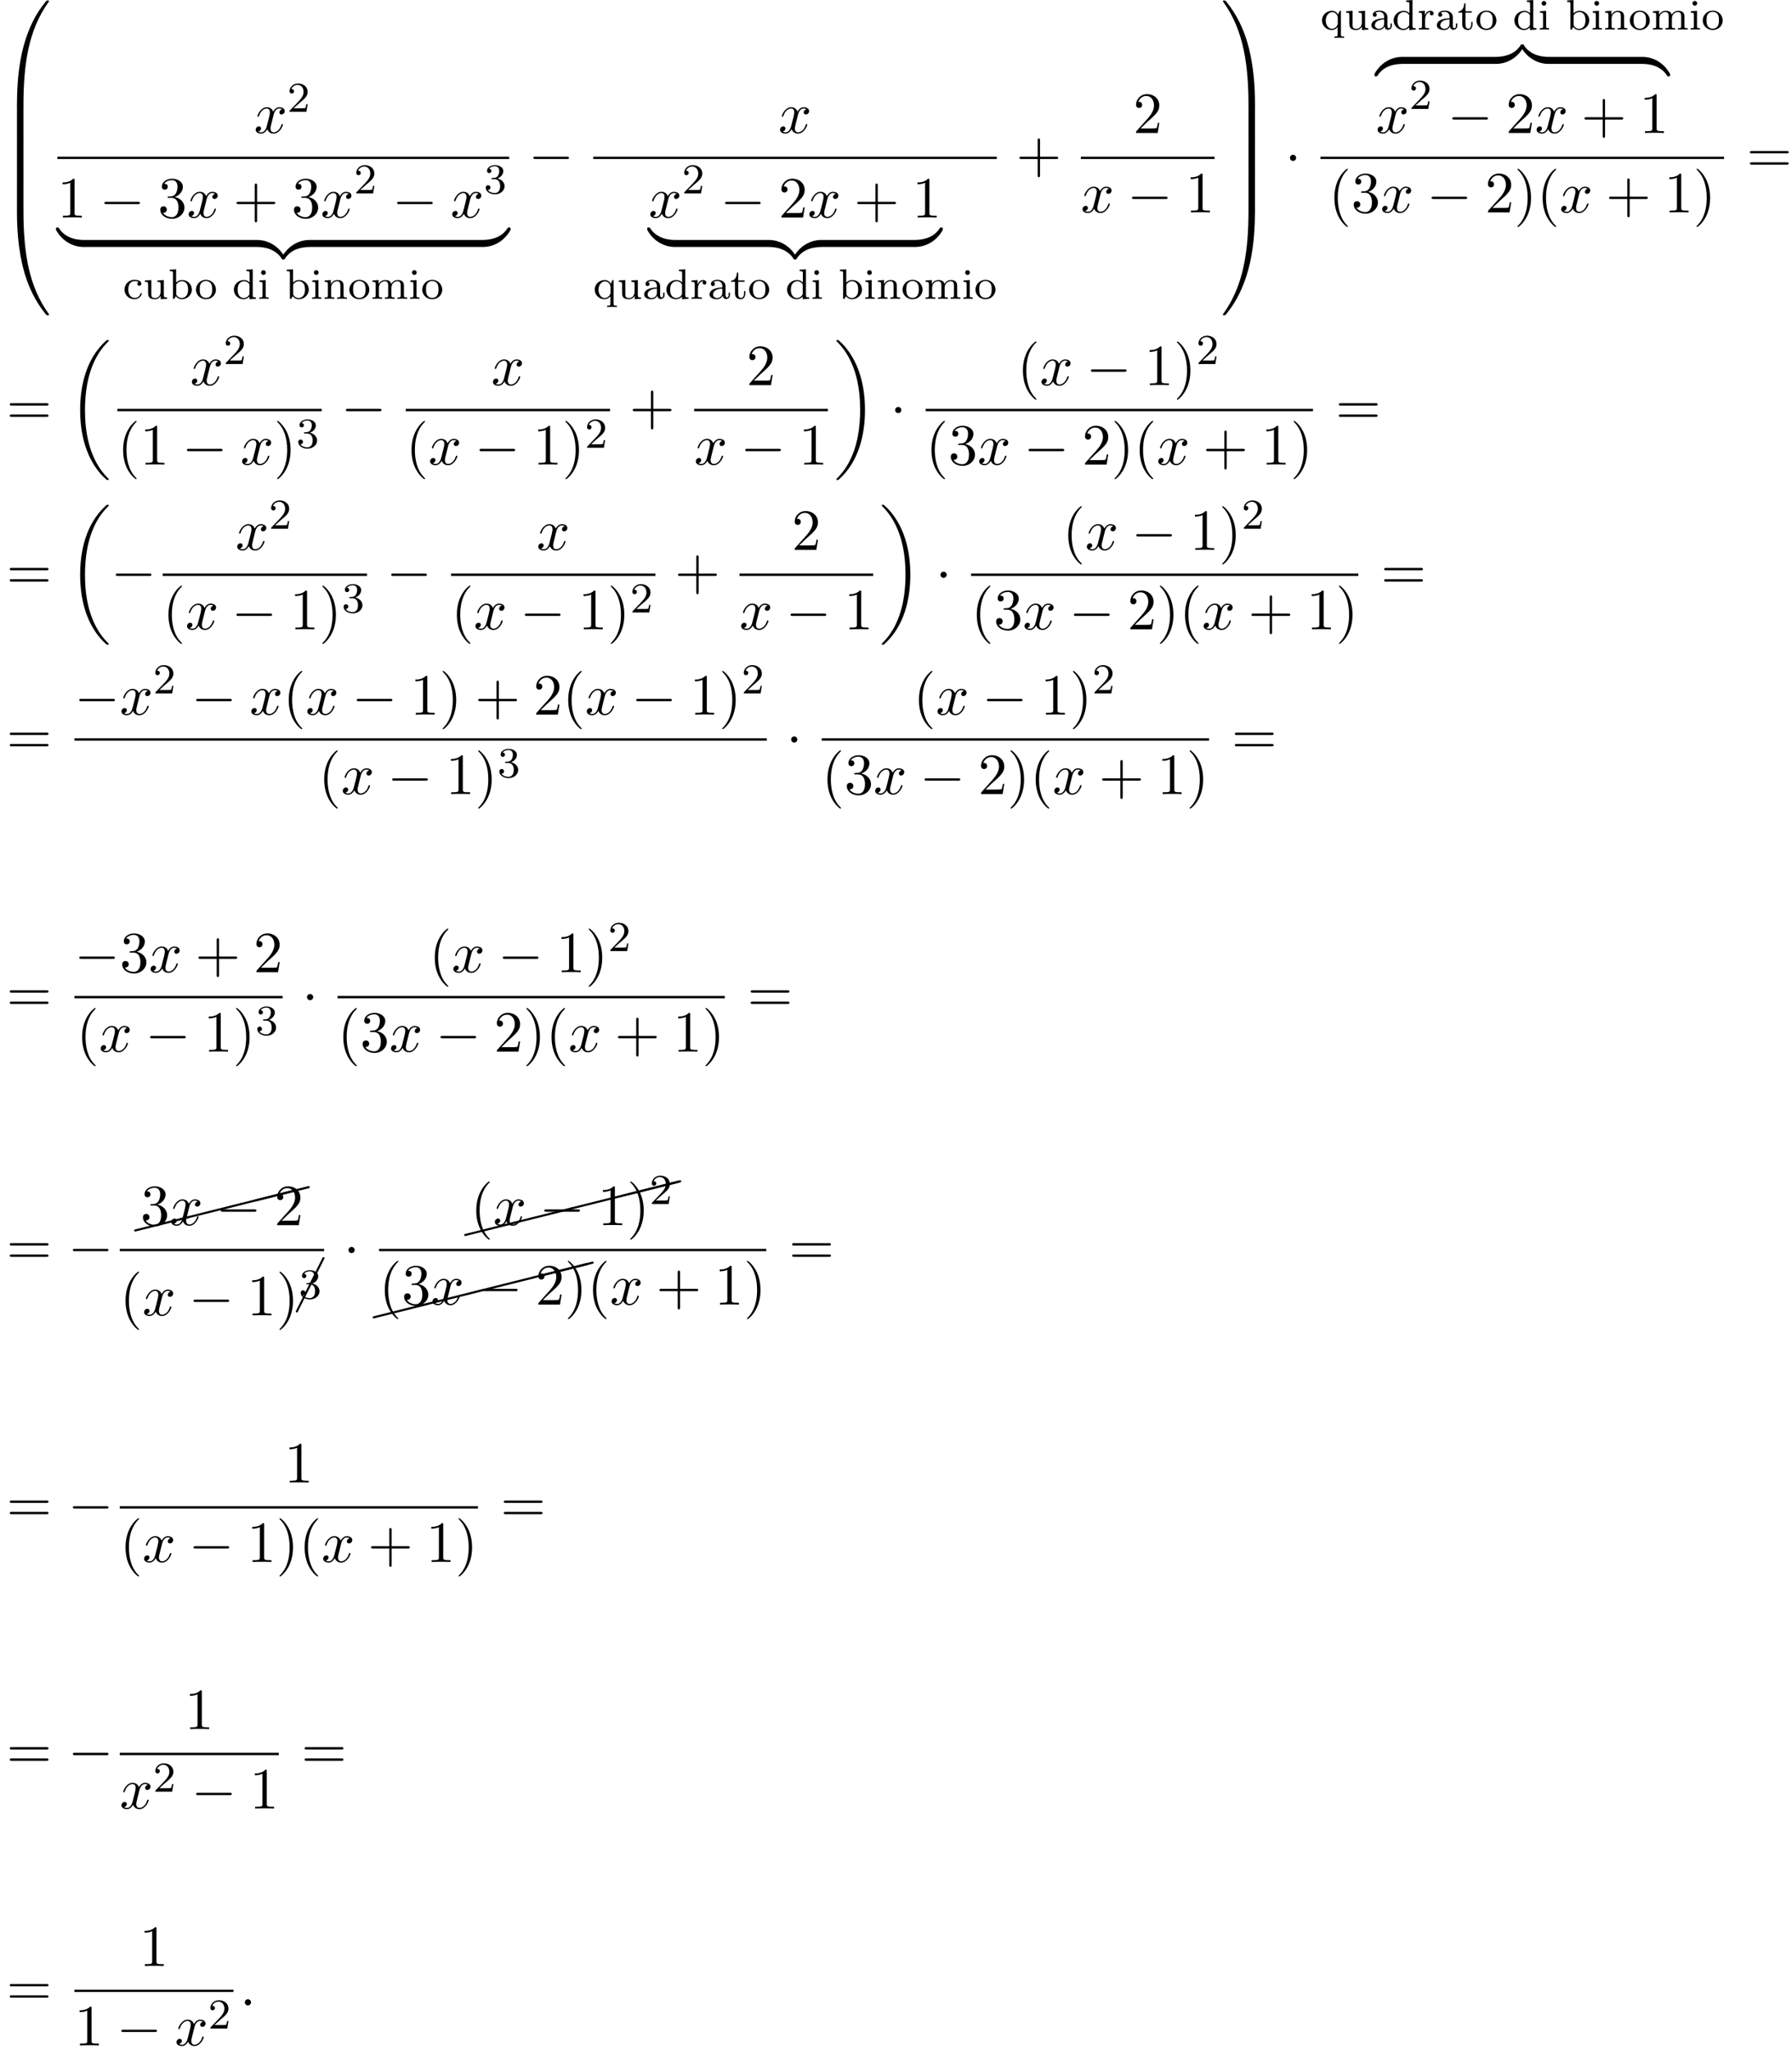 <?xml version='1.0' encoding='UTF-8'?>
<!-- This file was generated by dvisvgm 2.13.3 -->
<svg version='1.1' xmlns='http://www.w3.org/2000/svg' xmlns:xlink='http://www.w3.org/1999/xlink' width='335.304pt' height='383.638pt' viewBox='66.383 81.788 335.304 383.638'>
<defs>
<path id='g5-1' d='M5.151-9.873C5.171-9.893 5.181-9.923 5.181-9.963C5.181-10.072 5.091-10.162 4.981-10.162C4.902-10.162 4.832-10.112 4.802-10.042L-.169-.08C-.189-.06-.199-.03-.199 0C-.199 .11-.11 .199 0 .199C.07 .199 .139 .149 .169 .08L5.151-9.873Z'/>
<path id='g5-24' d='M10.002-2.291C10.092-2.311 10.162-2.391 10.162-2.491C10.162-2.6 10.072-2.69 9.963-2.69C9.943-2.69 9.923-2.68 9.913-2.68L-.04-.189C-.13-.169-.189-.09-.189 0C-.189 .11-.11 .189 0 .189H.04L10.002-2.291Z'/>
<path id='g2-58' d='M2.095-.578C2.095-.895 1.833-1.156 1.516-1.156S.938-.895 .938-.578S1.2 0 1.516 0S2.095-.262 2.095-.578Z'/>
<path id='g2-120' d='M3.644-3.295C3.709-3.578 3.96-4.582 4.724-4.582C4.778-4.582 5.04-4.582 5.269-4.44C4.964-4.385 4.745-4.113 4.745-3.851C4.745-3.676 4.865-3.469 5.16-3.469C5.4-3.469 5.749-3.665 5.749-4.102C5.749-4.669 5.105-4.822 4.735-4.822C4.102-4.822 3.72-4.244 3.589-3.993C3.316-4.713 2.727-4.822 2.411-4.822C1.276-4.822 .655-3.415 .655-3.142C.655-3.033 .764-3.033 .785-3.033C.873-3.033 .905-3.055 .927-3.153C1.298-4.309 2.018-4.582 2.389-4.582C2.596-4.582 2.978-4.484 2.978-3.851C2.978-3.513 2.793-2.782 2.389-1.255C2.215-.578 1.833-.12 1.353-.12C1.287-.12 1.036-.12 .807-.262C1.08-.316 1.32-.545 1.32-.851C1.32-1.145 1.08-1.233 .916-1.233C.589-1.233 .316-.949 .316-.6C.316-.098 .862 .12 1.342 .12C2.062 .12 2.455-.644 2.487-.709C2.618-.305 3.011 .12 3.665 .12C4.789 .12 5.411-1.287 5.411-1.56C5.411-1.669 5.313-1.669 5.28-1.669C5.182-1.669 5.16-1.625 5.138-1.549C4.778-.382 4.036-.12 3.687-.12C3.262-.12 3.087-.469 3.087-.84C3.087-1.08 3.153-1.32 3.273-1.8L3.644-3.295Z'/>
<path id='g3-50' d='M2.248-1.626C2.375-1.745 2.71-2.008 2.837-2.12C3.332-2.574 3.802-3.013 3.802-3.738C3.802-4.686 3.005-5.3 2.008-5.3C1.052-5.3 .422-4.575 .422-3.866C.422-3.475 .733-3.419 .845-3.419C1.012-3.419 1.259-3.539 1.259-3.842C1.259-4.256 .861-4.256 .765-4.256C.996-4.838 1.53-5.037 1.921-5.037C2.662-5.037 3.045-4.407 3.045-3.738C3.045-2.909 2.463-2.303 1.522-1.339L.518-.303C.422-.215 .422-.199 .422 0H3.571L3.802-1.427H3.555C3.531-1.267 3.467-.869 3.371-.717C3.324-.654 2.718-.654 2.59-.654H1.172L2.248-1.626Z'/>
<path id='g3-51' d='M2.016-2.662C2.646-2.662 3.045-2.2 3.045-1.363C3.045-.367 2.479-.072 2.056-.072C1.618-.072 1.02-.231 .741-.654C1.028-.654 1.227-.837 1.227-1.1C1.227-1.355 1.044-1.538 .789-1.538C.574-1.538 .351-1.403 .351-1.084C.351-.327 1.164 .167 2.072 .167C3.132 .167 3.873-.566 3.873-1.363C3.873-2.024 3.347-2.63 2.534-2.805C3.164-3.029 3.634-3.571 3.634-4.208S2.917-5.3 2.088-5.3C1.235-5.3 .59-4.838 .59-4.232C.59-3.937 .789-3.81 .996-3.81C1.243-3.81 1.403-3.985 1.403-4.216C1.403-4.511 1.148-4.623 .972-4.631C1.307-5.069 1.921-5.093 2.064-5.093C2.271-5.093 2.877-5.029 2.877-4.208C2.877-3.65 2.646-3.316 2.534-3.188C2.295-2.941 2.112-2.925 1.626-2.893C1.474-2.885 1.411-2.877 1.411-2.774C1.411-2.662 1.482-2.662 1.618-2.662H2.016Z'/>
<path id='g3-97' d='M3.347-2.375C3.347-3.156 2.59-3.555 1.865-3.555C1.203-3.555 .614-3.3 .614-2.774C.614-2.534 .781-2.391 .988-2.391C1.211-2.391 1.363-2.55 1.363-2.766C1.363-2.957 1.243-3.092 1.068-3.132C1.363-3.332 1.793-3.332 1.849-3.332C2.295-3.332 2.742-3.021 2.742-2.367V-2.12C2.279-2.096 1.745-2.072 1.188-1.841C.486-1.538 .351-1.076 .351-.813C.351-.128 1.156 .08 1.706 .08C2.287 .08 2.646-.247 2.821-.566C2.861-.263 3.068 .04 3.419 .04C3.499 .04 4.176 .008 4.176-.717V-1.156H3.929V-.717C3.929-.391 3.81-.263 3.642-.263C3.347-.263 3.347-.63 3.347-.717V-2.375ZM2.742-1.124C2.742-.351 2.088-.143 1.769-.143C1.355-.143 1.004-.422 1.004-.805C1.004-1.331 1.498-1.873 2.742-1.913V-1.124Z'/>
<path id='g3-98' d='M1.467-5.531L.279-5.444V-5.181C.821-5.181 .885-5.125 .885-4.734V0H1.132L1.419-.494C1.61-.223 1.985 .08 2.527 .08C3.539 .08 4.415-.701 4.415-1.722C4.415-2.726 3.595-3.515 2.622-3.515C1.993-3.515 1.602-3.172 1.467-3.029V-5.531ZM1.49-2.519C1.49-2.67 1.49-2.686 1.61-2.829C1.841-3.124 2.216-3.292 2.574-3.292C2.989-3.292 3.3-3.045 3.459-2.805C3.595-2.59 3.706-2.311 3.706-1.73C3.706-1.546 3.706-.98 3.419-.606C3.132-.247 2.758-.143 2.495-.143C2.112-.143 1.793-.343 1.586-.654C1.49-.805 1.49-.813 1.49-.964V-2.519Z'/>
<path id='g3-99' d='M2.933-3.164C2.71-3.092 2.678-2.909 2.678-2.813C2.678-2.598 2.829-2.439 3.053-2.439C3.26-2.439 3.427-2.582 3.427-2.821C3.427-3.316 2.885-3.555 2.136-3.555C1.028-3.555 .279-2.67 .279-1.722C.279-.709 1.108 .08 2.112 .08C3.236 .08 3.515-.861 3.515-.956S3.411-1.052 3.387-1.052C3.332-1.052 3.292-1.044 3.268-.964C3.212-.797 2.989-.167 2.192-.167C1.698-.167 .988-.55 .988-1.73C.988-2.877 1.578-3.308 2.16-3.308C2.232-3.308 2.654-3.308 2.933-3.164Z'/>
<path id='g3-100' d='M2.622-5.444V-5.181C3.164-5.181 3.228-5.125 3.228-4.734V-3.053C2.949-3.355 2.574-3.515 2.16-3.515C1.164-3.515 .279-2.742 .279-1.714C.279-.733 1.076 .08 2.08 .08C2.55 .08 2.941-.143 3.204-.422V.08L4.415 0V-.263C3.873-.263 3.81-.319 3.81-.709V-5.531L2.622-5.444ZM3.204-.988C3.204-.845 3.204-.813 3.084-.654C2.861-.335 2.495-.143 2.12-.143C1.753-.143 1.435-.335 1.243-.63C1.028-.94 .988-1.331 .988-1.706C.988-2.168 1.06-2.495 1.243-2.774C1.435-3.068 1.793-3.292 2.2-3.292C2.582-3.292 2.965-3.1 3.204-2.686V-.988Z'/>
<path id='g3-105' d='M1.554-4.91C1.554-5.141 1.371-5.356 1.108-5.356C.877-5.356 .669-5.173 .669-4.918C.669-4.639 .901-4.471 1.108-4.471C1.387-4.471 1.554-4.702 1.554-4.91ZM.359-3.427V-3.164C.869-3.164 .94-3.116 .94-2.726V-.622C.94-.263 .845-.263 .335-.263V0C.646-.024 1.092-.024 1.211-.024C1.315-.024 1.793-.024 2.072 0V-.263C1.554-.263 1.522-.303 1.522-.614V-3.515L.359-3.427Z'/>
<path id='g3-109' d='M6.225-2.415C6.225-3.061 5.946-3.515 5.077-3.515C4.344-3.515 3.977-3.013 3.85-2.782C3.706-3.355 3.252-3.515 2.734-3.515C1.961-3.515 1.594-2.965 1.49-2.75H1.482V-3.515L.327-3.427V-3.164C.869-3.164 .933-3.108 .933-2.718V-.622C.933-.263 .837-.263 .327-.263V0C.669-.024 1.02-.024 1.235-.024C1.467-.024 1.801-.024 2.144 0V-.263C1.634-.263 1.538-.263 1.538-.622V-2.064C1.538-2.901 2.168-3.292 2.67-3.292C3.188-3.292 3.276-2.885 3.276-2.447V-.622C3.276-.263 3.18-.263 2.67-.263V0C3.013-.024 3.363-.024 3.579-.024C3.81-.024 4.144-.024 4.487 0V-.263C3.977-.263 3.881-.263 3.881-.622V-2.064C3.881-2.901 4.511-3.292 5.013-3.292C5.531-3.292 5.619-2.885 5.619-2.447V-.622C5.619-.263 5.523-.263 5.013-.263V0C5.356-.024 5.707-.024 5.922-.024C6.153-.024 6.488-.024 6.83 0V-.263C6.32-.263 6.225-.263 6.225-.622V-2.415Z'/>
<path id='g3-110' d='M3.873-2.415C3.873-3.084 3.571-3.515 2.734-3.515C1.945-3.515 1.586-2.941 1.49-2.75H1.482V-3.515L.327-3.427V-3.164C.869-3.164 .933-3.108 .933-2.718V-.622C.933-.263 .837-.263 .327-.263V0C.669-.024 1.02-.024 1.235-.024C1.467-.024 1.801-.024 2.144 0V-.263C1.634-.263 1.538-.263 1.538-.622V-2.064C1.538-2.901 2.176-3.292 2.662-3.292S3.268-2.949 3.268-2.447V-.622C3.268-.263 3.172-.263 2.662-.263V0C3.005-.024 3.355-.024 3.571-.024C3.802-.024 4.136-.024 4.479 0V-.263C3.969-.263 3.873-.263 3.873-.622V-2.415Z'/>
<path id='g3-111' d='M3.985-1.698C3.985-2.694 3.164-3.555 2.112-3.555S.239-2.694 .239-1.698S1.092 .08 2.112 .08C3.14 .08 3.985-.701 3.985-1.698ZM2.112-.167C1.682-.167 1.347-.375 1.172-.654C.972-.98 .948-1.371 .948-1.769C.948-2.072 .948-2.55 1.196-2.893C1.403-3.172 1.737-3.332 2.112-3.332C2.527-3.332 2.869-3.132 3.053-2.853C3.268-2.519 3.276-2.088 3.276-1.769C3.276-1.403 3.26-.964 3.037-.63C2.821-.311 2.463-.167 2.112-.167Z'/>
<path id='g3-113' d='M3.818-3.515H3.595L3.3-2.821C3.037-3.244 2.654-3.515 2.152-3.515C1.156-3.515 .279-2.742 .279-1.714C.279-.717 1.1 .08 2.08 .08C2.654 .08 3.021-.239 3.212-.478V.925C3.212 1.283 3.116 1.283 2.606 1.283V1.546C2.949 1.522 3.3 1.522 3.515 1.522C3.746 1.522 4.081 1.522 4.423 1.546V1.283C3.913 1.283 3.818 1.283 3.818 .925V-3.515ZM3.236-1.132C3.236-1.004 3.236-.956 3.116-.749C2.821-.263 2.399-.143 2.128-.143C1.49-.143 .988-.853 .988-1.714C.988-2.622 1.578-3.268 2.208-3.268C2.853-3.268 3.236-2.622 3.236-2.184V-1.132Z'/>
<path id='g3-114' d='M1.467-1.817C1.467-2.415 1.714-3.276 2.479-3.292C2.431-3.26 2.351-3.196 2.351-3.013C2.351-2.766 2.542-2.654 2.702-2.654C2.893-2.654 3.061-2.782 3.061-3.013C3.061-3.292 2.805-3.515 2.455-3.515C1.937-3.515 1.586-3.124 1.419-2.678H1.411V-3.515L.279-3.427V-3.164C.821-3.164 .885-3.108 .885-2.718V-.622C.885-.263 .789-.263 .279-.263V0C.59-.024 1.028-.024 1.219-.024C1.69-.024 1.706-.024 2.224 0V-.263H2.064C1.482-.263 1.467-.351 1.467-.638V-1.817Z'/>
<path id='g3-116' d='M1.482-3.172H2.67V-3.435H1.482V-4.902H1.235C1.227-4.176 .901-3.419 .159-3.395V-3.172H.877V-.996C.877-.064 1.594 .08 1.961 .08C2.495 .08 2.813-.399 2.813-.996V-1.443H2.566V-1.012C2.566-.462 2.319-.167 2.016-.167C1.482-.167 1.482-.853 1.482-.98V-3.172Z'/>
<path id='g3-117' d='M2.662-3.427V-3.164C3.204-3.164 3.268-3.108 3.268-2.718V-1.331C3.268-.646 2.853-.143 2.256-.143C1.57-.143 1.538-.486 1.538-.885V-3.515L.327-3.427V-3.164C.933-3.164 .933-3.14 .933-2.431V-1.235C.933-.662 .933 .08 2.208 .08C2.957 .08 3.244-.494 3.284-.566H3.292V.08L4.479 0V-.263C3.937-.263 3.873-.319 3.873-.709V-3.515L2.662-3.427Z'/>
<path id='g4-40' d='M3.611 2.618C3.611 2.585 3.611 2.564 3.425 2.378C2.062 1.004 1.713-1.058 1.713-2.727C1.713-4.625 2.127-6.524 3.469-7.887C3.611-8.018 3.611-8.04 3.611-8.073C3.611-8.149 3.567-8.182 3.502-8.182C3.393-8.182 2.411-7.44 1.767-6.055C1.211-4.855 1.08-3.644 1.08-2.727C1.08-1.876 1.2-.556 1.8 .676C2.455 2.018 3.393 2.727 3.502 2.727C3.567 2.727 3.611 2.695 3.611 2.618Z'/>
<path id='g4-41' d='M3.153-2.727C3.153-3.578 3.033-4.898 2.433-6.131C1.778-7.473 .84-8.182 .731-8.182C.665-8.182 .622-8.138 .622-8.073C.622-8.04 .622-8.018 .829-7.822C1.898-6.742 2.52-5.007 2.52-2.727C2.52-.862 2.116 1.058 .764 2.433C.622 2.564 .622 2.585 .622 2.618C.622 2.684 .665 2.727 .731 2.727C.84 2.727 1.822 1.985 2.465 .6C3.022-.6 3.153-1.811 3.153-2.727Z'/>
<path id='g4-43' d='M4.462-2.509H7.505C7.658-2.509 7.865-2.509 7.865-2.727S7.658-2.945 7.505-2.945H4.462V-6C4.462-6.153 4.462-6.36 4.244-6.36S4.025-6.153 4.025-6V-2.945H.971C.818-2.945 .611-2.945 .611-2.727S.818-2.509 .971-2.509H4.025V.545C4.025 .698 4.025 .905 4.244 .905S4.462 .698 4.462 .545V-2.509Z'/>
<path id='g4-49' d='M3.207-6.982C3.207-7.244 3.207-7.265 2.956-7.265C2.28-6.567 1.32-6.567 .971-6.567V-6.229C1.189-6.229 1.833-6.229 2.4-6.513V-.862C2.4-.469 2.367-.338 1.385-.338H1.036V0C1.418-.033 2.367-.033 2.804-.033S4.189-.033 4.571 0V-.338H4.222C3.24-.338 3.207-.458 3.207-.862V-6.982Z'/>
<path id='g4-50' d='M1.385-.84L2.542-1.964C4.244-3.469 4.898-4.058 4.898-5.149C4.898-6.393 3.916-7.265 2.585-7.265C1.353-7.265 .545-6.262 .545-5.291C.545-4.68 1.091-4.68 1.124-4.68C1.309-4.68 1.691-4.811 1.691-5.258C1.691-5.542 1.495-5.825 1.113-5.825C1.025-5.825 1.004-5.825 .971-5.815C1.222-6.524 1.811-6.927 2.444-6.927C3.436-6.927 3.905-6.044 3.905-5.149C3.905-4.276 3.36-3.415 2.76-2.738L.665-.404C.545-.284 .545-.262 .545 0H4.593L4.898-1.898H4.625C4.571-1.571 4.495-1.091 4.385-.927C4.309-.84 3.589-.84 3.349-.84H1.385Z'/>
<path id='g4-51' d='M3.164-3.84C4.058-4.135 4.691-4.898 4.691-5.76C4.691-6.655 3.731-7.265 2.684-7.265C1.582-7.265 .753-6.611 .753-5.782C.753-5.422 .993-5.215 1.309-5.215C1.647-5.215 1.865-5.455 1.865-5.771C1.865-6.316 1.353-6.316 1.189-6.316C1.527-6.851 2.247-6.993 2.64-6.993C3.087-6.993 3.687-6.753 3.687-5.771C3.687-5.64 3.665-5.007 3.382-4.527C3.055-4.004 2.684-3.971 2.411-3.96C2.324-3.949 2.062-3.927 1.985-3.927C1.898-3.916 1.822-3.905 1.822-3.796C1.822-3.676 1.898-3.676 2.084-3.676H2.564C3.458-3.676 3.862-2.935 3.862-1.865C3.862-.382 3.109-.065 2.629-.065C2.16-.065 1.342-.251 .96-.895C1.342-.84 1.68-1.08 1.68-1.495C1.68-1.887 1.385-2.105 1.069-2.105C.807-2.105 .458-1.953 .458-1.473C.458-.48 1.473 .24 2.662 .24C3.993 .24 4.985-.753 4.985-1.865C4.985-2.76 4.298-3.611 3.164-3.84Z'/>
<path id='g4-61' d='M7.495-3.567C7.658-3.567 7.865-3.567 7.865-3.785S7.658-4.004 7.505-4.004H.971C.818-4.004 .611-4.004 .611-3.785S.818-3.567 .982-3.567H7.495ZM7.505-1.451C7.658-1.451 7.865-1.451 7.865-1.669S7.658-1.887 7.495-1.887H.982C.818-1.887 .611-1.887 .611-1.669S.818-1.451 .971-1.451H7.505Z'/>
<path id='g1-0' d='M7.189-2.509C7.375-2.509 7.571-2.509 7.571-2.727S7.375-2.945 7.189-2.945H1.287C1.102-2.945 .905-2.945 .905-2.727S1.102-2.509 1.287-2.509H7.189Z'/>
<path id='g1-1' d='M2.095-2.727C2.095-3.044 1.833-3.305 1.516-3.305S.938-3.044 .938-2.727S1.2-2.149 1.516-2.149S2.095-2.411 2.095-2.727Z'/>
<path id='g0-18' d='M7.636 25.625C7.636 25.582 7.615 25.56 7.593 25.527C7.189 25.124 6.458 24.393 5.727 23.215C3.971 20.4 3.175 16.855 3.175 12.655C3.175 9.72 3.567 5.935 5.367 2.684C6.229 1.135 7.124 .24 7.604-.24C7.636-.273 7.636-.295 7.636-.327C7.636-.436 7.56-.436 7.407-.436S7.233-.436 7.069-.273C3.415 3.055 2.269 8.051 2.269 12.644C2.269 16.931 3.251 21.251 6.022 24.513C6.24 24.764 6.655 25.211 7.102 25.604C7.233 25.735 7.255 25.735 7.407 25.735S7.636 25.735 7.636 25.625Z'/>
<path id='g0-19' d='M5.749 12.655C5.749 8.367 4.767 4.047 1.996 .785C1.778 .535 1.364 .087 .916-.305C.785-.436 .764-.436 .611-.436C.48-.436 .382-.436 .382-.327C.382-.284 .425-.24 .447-.218C.829 .175 1.56 .905 2.291 2.084C4.047 4.898 4.844 8.444 4.844 12.644C4.844 15.578 4.451 19.364 2.651 22.615C1.789 24.164 .884 25.069 .425 25.527C.404 25.56 .382 25.593 .382 25.625C.382 25.735 .48 25.735 .611 25.735C.764 25.735 .785 25.735 .949 25.571C4.604 22.244 5.749 17.247 5.749 12.655Z'/>
<path id='g0-48' d='M4.08 19.309C4.32 19.309 4.385 19.309 4.385 19.156C4.407 11.509 5.291 5.16 9.109-.175C9.185-.273 9.185-.295 9.185-.316C9.185-.425 9.109-.425 8.935-.425S8.738-.425 8.716-.404C8.673-.371 7.287 1.222 6.185 3.415C4.745 6.295 3.84 9.6 3.436 13.571C3.404 13.909 3.175 16.178 3.175 18.764V19.189C3.185 19.309 3.251 19.309 3.48 19.309H4.08Z'/>
<path id='g0-49' d='M6.36 18.764C6.36 12.098 5.171 8.193 4.833 7.091C4.091 4.669 2.88 2.116 1.058-.131C.895-.327 .851-.382 .807-.404C.785-.415 .775-.425 .6-.425C.436-.425 .349-.425 .349-.316C.349-.295 .349-.273 .491-.076C4.287 5.225 5.138 11.771 5.149 19.156C5.149 19.309 5.215 19.309 5.455 19.309H6.055C6.284 19.309 6.349 19.309 6.36 19.189V18.764Z'/>
<path id='g0-64' d='M3.48-.545C3.251-.545 3.185-.545 3.175-.425V0C3.175 6.665 4.364 10.571 4.702 11.673C5.444 14.095 6.655 16.647 8.476 18.895C8.64 19.091 8.684 19.145 8.727 19.167C8.749 19.178 8.76 19.189 8.935 19.189S9.185 19.189 9.185 19.08C9.185 19.058 9.185 19.036 9.12 18.938C5.487 13.898 4.396 7.833 4.385-.393C4.385-.545 4.32-.545 4.08-.545H3.48Z'/>
<path id='g0-65' d='M6.36-.425C6.349-.545 6.284-.545 6.055-.545H5.455C5.215-.545 5.149-.545 5.149-.393C5.149 .731 5.138 3.327 4.855 6.044C4.265 11.684 2.815 15.589 .425 18.938C.349 19.036 .349 19.058 .349 19.08C.349 19.189 .436 19.189 .6 19.189C.775 19.189 .796 19.189 .818 19.167C.862 19.135 2.247 17.542 3.349 15.349C4.789 12.469 5.695 9.164 6.098 5.193C6.131 4.855 6.36 2.585 6.36 0V-.425Z'/>
<path id='g0-66' d='M4.385 .185C4.385-.098 4.375-.109 4.08-.109H3.48C3.185-.109 3.175-.098 3.175 .185V6.36C3.175 6.644 3.185 6.655 3.48 6.655H4.08C4.375 6.655 4.385 6.644 4.385 6.36V.185Z'/>
<path id='g0-67' d='M6.36 .185C6.36-.098 6.349-.109 6.055-.109H5.455C5.16-.109 5.149-.098 5.149 .185V6.36C5.149 6.644 5.16 6.655 5.455 6.655H6.055C6.349 6.655 6.36 6.644 6.36 6.36V.185Z'/>
<path id='g0-122' d='M5.018-1.004C5.018-1.298 5.018-1.309 4.789-1.309C3.676-1.309 1.222-.785-.262 1.876V2.051C-.262 2.324-.251 2.335 0 2.335C.207 2.335 .218 2.324 .273 2.247C1.167 .818 2.673 .044 4.887 0C5.018 0 5.018-.076 5.018-.305V-1.004Z'/>
<path id='g0-123' d='M5.171 1.876C3.687-.796 1.233-1.309 .12-1.309C-.109-1.309-.109-1.298-.109-1.004V-.305C-.109-.055-.109 0 .044 0C.709 .011 1.789 .098 2.771 .578C3.949 1.167 4.396 1.855 4.669 2.28C4.702 2.335 4.767 2.335 4.909 2.335C5.16 2.335 5.171 2.324 5.171 2.051V1.876Z'/>
<path id='g0-124' d='M5.018-1.004C5.018-1.255 5.018-1.309 4.865-1.309C4.2-1.32 3.12-1.407 2.138-1.887C.96-2.476 .513-3.164 .24-3.589C.207-3.644 .142-3.644 0-3.644C-.251-3.644-.262-3.633-.262-3.36V-3.185C1.222-.513 3.676 0 4.789 0C5.018 0 5.018-.011 5.018-.305V-1.004Z'/>
<path id='g0-125' d='M5.171-3.36C5.171-3.633 5.16-3.644 4.909-3.644C4.702-3.644 4.691-3.633 4.636-3.556C3.742-2.127 2.236-1.353 .022-1.309C-.109-1.309-.109-1.233-.109-1.004V-.305C-.109-.011-.109 0 .12 0C1.233 0 3.687-.524 5.171-3.185V-3.36Z'/>
</defs>
<g id='page1'>
<use x='66.383' y='82.305' xlink:href='#g0-48'/>
<use x='66.383' y='101.505' xlink:href='#g0-66'/>
<use x='66.383' y='108.051' xlink:href='#g0-66'/>
<use x='66.383' y='114.596' xlink:href='#g0-66'/>
<use x='66.383' y='121.578' xlink:href='#g0-64'/>
<use x='113.907' y='106.671' xlink:href='#g2-120'/>
<use x='120.142' y='102.712' xlink:href='#g3-50'/>
<rect x='77.124' y='111.106' height='.436' width='84.533'/>
<use x='77.124' y='122.492' xlink:href='#g4-49'/>
<use x='85.003' y='122.492' xlink:href='#g1-0'/>
<use x='95.912' y='122.492' xlink:href='#g4-51'/>
<use x='101.366' y='122.492' xlink:href='#g2-120'/>
<use x='110.025' y='122.492' xlink:href='#g4-43'/>
<use x='120.935' y='122.492' xlink:href='#g4-51'/>
<use x='126.389' y='122.492' xlink:href='#g2-120'/>
<use x='132.624' y='117.987' xlink:href='#g3-50'/>
<use x='139.78' y='122.492' xlink:href='#g1-0'/>
<use x='150.69' y='122.492' xlink:href='#g2-120'/>
<use x='156.924' y='117.987' xlink:href='#g3-51'/>
<use x='77.124' y='127.998' xlink:href='#g0-124'/>
<rect x='82.033' y='126.688' height='1.309' width='32.448'/>
<use x='114.481' y='127.998' xlink:href='#g0-123'/>
<use x='119.39' y='127.998' xlink:href='#g0-122'/>
<rect x='124.299' y='126.688' height='1.309' width='32.448'/>
<use x='156.748' y='127.998' xlink:href='#g0-125'/>
<use x='89.398' y='137.699' xlink:href='#g3-99'/>
<use x='93.162' y='137.699' xlink:href='#g3-117'/>
<use x='97.867' y='137.699' xlink:href='#g3-98'/>
<use x='102.806' y='137.699' xlink:href='#g3-111'/>
<use x='109.863' y='137.699' xlink:href='#g3-100'/>
<use x='114.568' y='137.699' xlink:href='#g3-105'/>
<use x='119.743' y='137.699' xlink:href='#g3-98'/>
<use x='124.448' y='137.699' xlink:href='#g3-105'/>
<use x='126.8' y='137.699' xlink:href='#g3-110'/>
<use x='131.505' y='137.699' xlink:href='#g3-111'/>
<use x='135.739' y='137.699' xlink:href='#g3-109'/>
<use x='142.796' y='137.699' xlink:href='#g3-105'/>
<use x='145.148' y='137.699' xlink:href='#g3-111'/>
<use x='165.276' y='114.051' xlink:href='#g1-0'/>
<use x='212.022' y='106.671' xlink:href='#g2-120'/>
<rect x='177.381' y='111.106' height='.436' width='75.517'/>
<use x='187.75' y='122.492' xlink:href='#g2-120'/>
<use x='193.985' y='117.987' xlink:href='#g3-50'/>
<use x='201.142' y='122.492' xlink:href='#g1-0'/>
<use x='212.051' y='122.492' xlink:href='#g4-50'/>
<use x='217.505' y='122.492' xlink:href='#g2-120'/>
<use x='226.164' y='122.492' xlink:href='#g4-43'/>
<use x='237.073' y='122.492' xlink:href='#g4-49'/>
<use x='187.75' y='127.998' xlink:href='#g0-124'/>
<rect x='192.659' y='126.688' height='1.309' width='17.571'/>
<use x='210.23' y='127.998' xlink:href='#g0-123'/>
<use x='215.139' y='127.998' xlink:href='#g0-122'/>
<rect x='220.048' y='126.688' height='1.309' width='17.571'/>
<use x='237.619' y='127.998' xlink:href='#g0-125'/>
<use x='177.381' y='137.699' xlink:href='#g3-113'/>
<use x='181.85' y='137.699' xlink:href='#g3-117'/>
<use x='186.555' y='137.699' xlink:href='#g3-97'/>
<use x='190.789' y='137.699' xlink:href='#g3-100'/>
<use x='195.494' y='137.699' xlink:href='#g3-114'/>
<use x='198.794' y='137.699' xlink:href='#g3-97'/>
<use x='203.028' y='137.699' xlink:href='#g3-116'/>
<use x='206.321' y='137.699' xlink:href='#g3-111'/>
<use x='213.378' y='137.699' xlink:href='#g3-100'/>
<use x='218.083' y='137.699' xlink:href='#g3-105'/>
<use x='223.258' y='137.699' xlink:href='#g3-98'/>
<use x='227.963' y='137.699' xlink:href='#g3-105'/>
<use x='230.315' y='137.699' xlink:href='#g3-110'/>
<use x='235.02' y='137.699' xlink:href='#g3-111'/>
<use x='239.254' y='137.699' xlink:href='#g3-109'/>
<use x='246.311' y='137.699' xlink:href='#g3-105'/>
<use x='248.663' y='137.699' xlink:href='#g3-111'/>
<use x='256.517' y='114.051' xlink:href='#g4-43'/>
<use x='278.406' y='106.671' xlink:href='#g4-50'/>
<rect x='268.622' y='111.106' height='.436' width='25.023'/>
<use x='268.622' y='121.534' xlink:href='#g2-120'/>
<use x='277.281' y='121.534' xlink:href='#g1-0'/>
<use x='288.19' y='121.534' xlink:href='#g4-49'/>
<use x='294.84' y='82.305' xlink:href='#g0-49'/>
<use x='294.84' y='101.505' xlink:href='#g0-67'/>
<use x='294.84' y='108.051' xlink:href='#g0-67'/>
<use x='294.84' y='114.596' xlink:href='#g0-67'/>
<use x='294.84' y='121.578' xlink:href='#g0-65'/>
<use x='306.81' y='114.051' xlink:href='#g1-1'/>
<use x='313.46' y='87.323' xlink:href='#g3-113'/>
<use x='317.929' y='87.323' xlink:href='#g3-117'/>
<use x='322.634' y='87.323' xlink:href='#g3-97'/>
<use x='326.868' y='87.323' xlink:href='#g3-100'/>
<use x='331.572' y='87.323' xlink:href='#g3-114'/>
<use x='334.873' y='87.323' xlink:href='#g3-97'/>
<use x='339.107' y='87.323' xlink:href='#g3-116'/>
<use x='342.4' y='87.323' xlink:href='#g3-111'/>
<use x='349.457' y='87.323' xlink:href='#g3-100'/>
<use x='354.162' y='87.323' xlink:href='#g3-105'/>
<use x='359.337' y='87.323' xlink:href='#g3-98'/>
<use x='364.041' y='87.323' xlink:href='#g3-105'/>
<use x='366.394' y='87.323' xlink:href='#g3-110'/>
<use x='371.098' y='87.323' xlink:href='#g3-111'/>
<use x='375.333' y='87.323' xlink:href='#g3-109'/>
<use x='382.39' y='87.323' xlink:href='#g3-105'/>
<use x='384.742' y='87.323' xlink:href='#g3-111'/>
<use x='323.829' y='93.742' xlink:href='#g0-122'/>
<rect x='328.738' y='92.433' height='1.309' width='17.571'/>
<use x='346.309' y='93.742' xlink:href='#g0-125'/>
<use x='351.218' y='93.742' xlink:href='#g0-124'/>
<rect x='356.127' y='92.433' height='1.309' width='17.571'/>
<use x='373.698' y='93.742' xlink:href='#g0-123'/>
<use x='323.829' y='106.671' xlink:href='#g2-120'/>
<use x='330.064' y='102.167' xlink:href='#g3-50'/>
<use x='337.22' y='106.671' xlink:href='#g1-0'/>
<use x='348.129' y='106.671' xlink:href='#g4-50'/>
<use x='353.584' y='106.671' xlink:href='#g2-120'/>
<use x='362.243' y='106.671' xlink:href='#g4-43'/>
<use x='373.152' y='106.671' xlink:href='#g4-49'/>
<rect x='313.46' y='111.106' height='.436' width='75.517'/>
<use x='314.983' y='121.534' xlink:href='#g4-40'/>
<use x='319.225' y='121.534' xlink:href='#g4-51'/>
<use x='324.68' y='121.534' xlink:href='#g2-120'/>
<use x='333.339' y='121.534' xlink:href='#g1-0'/>
<use x='344.248' y='121.534' xlink:href='#g4-50'/>
<use x='349.703' y='121.534' xlink:href='#g4-41'/>
<use x='353.945' y='121.534' xlink:href='#g4-40'/>
<use x='358.188' y='121.534' xlink:href='#g2-120'/>
<use x='366.847' y='121.534' xlink:href='#g4-43'/>
<use x='377.756' y='121.534' xlink:href='#g4-49'/>
<use x='383.21' y='121.534' xlink:href='#g4-41'/>
<use x='393.202' y='114.051' xlink:href='#g4-61'/>
<use x='67.595' y='161.239' xlink:href='#g4-61'/>
<use x='79.11' y='145.857' xlink:href='#g0-18'/>
<use x='101.972' y='153.859' xlink:href='#g2-120'/>
<use x='108.207' y='149.9' xlink:href='#g3-50'/>
<rect x='88.336' y='158.293' height='.436' width='38.24'/>
<use x='88.336' y='168.722' xlink:href='#g4-40'/>
<use x='92.578' y='168.722' xlink:href='#g4-49'/>
<use x='100.457' y='168.722' xlink:href='#g1-0'/>
<use x='111.366' y='168.722' xlink:href='#g2-120'/>
<use x='117.601' y='168.722' xlink:href='#g4-41'/>
<use x='121.844' y='165.57' xlink:href='#g3-51'/>
<use x='130.196' y='161.239' xlink:href='#g1-0'/>
<use x='158.303' y='153.859' xlink:href='#g2-120'/>
<rect x='142.3' y='158.293' height='.436' width='38.24'/>
<use x='142.3' y='168.722' xlink:href='#g4-40'/>
<use x='146.543' y='168.722' xlink:href='#g2-120'/>
<use x='155.202' y='168.722' xlink:href='#g1-0'/>
<use x='166.111' y='168.722' xlink:href='#g4-49'/>
<use x='171.565' y='168.722' xlink:href='#g4-41'/>
<use x='175.808' y='165.57' xlink:href='#g3-50'/>
<use x='184.16' y='161.239' xlink:href='#g4-43'/>
<use x='206.048' y='153.859' xlink:href='#g4-50'/>
<rect x='196.264' y='158.293' height='.436' width='25.023'/>
<use x='196.264' y='168.722' xlink:href='#g2-120'/>
<use x='204.923' y='168.722' xlink:href='#g1-0'/>
<use x='215.832' y='168.722' xlink:href='#g4-49'/>
<use x='222.483' y='145.857' xlink:href='#g0-19'/>
<use x='232.937' y='161.239' xlink:href='#g1-1'/>
<use x='256.702' y='153.859' xlink:href='#g4-40'/>
<use x='260.944' y='153.859' xlink:href='#g2-120'/>
<use x='269.603' y='153.859' xlink:href='#g1-0'/>
<use x='280.513' y='153.859' xlink:href='#g4-49'/>
<use x='285.967' y='153.859' xlink:href='#g4-41'/>
<use x='290.21' y='149.9' xlink:href='#g3-50'/>
<rect x='239.587' y='158.293' height='.436' width='72.47'/>
<use x='239.587' y='168.722' xlink:href='#g4-40'/>
<use x='243.83' y='168.722' xlink:href='#g4-51'/>
<use x='249.284' y='168.722' xlink:href='#g2-120'/>
<use x='257.943' y='168.722' xlink:href='#g1-0'/>
<use x='268.852' y='168.722' xlink:href='#g4-50'/>
<use x='274.307' y='168.722' xlink:href='#g4-41'/>
<use x='278.549' y='168.722' xlink:href='#g4-40'/>
<use x='282.792' y='168.722' xlink:href='#g2-120'/>
<use x='291.451' y='168.722' xlink:href='#g4-43'/>
<use x='302.36' y='168.722' xlink:href='#g4-49'/>
<use x='307.814' y='168.722' xlink:href='#g4-41'/>
<use x='316.282' y='161.239' xlink:href='#g4-61'/>
<use x='67.595' y='192.063' xlink:href='#g4-61'/>
<use x='79.11' y='176.681' xlink:href='#g0-18'/>
<use x='87.141' y='192.063' xlink:href='#g1-0'/>
<use x='110.457' y='184.683' xlink:href='#g2-120'/>
<use x='116.692' y='180.724' xlink:href='#g3-50'/>
<rect x='96.821' y='189.117' height='.436' width='38.24'/>
<use x='96.821' y='199.546' xlink:href='#g4-40'/>
<use x='101.063' y='199.546' xlink:href='#g2-120'/>
<use x='109.722' y='199.546' xlink:href='#g1-0'/>
<use x='120.631' y='199.546' xlink:href='#g4-49'/>
<use x='126.086' y='199.546' xlink:href='#g4-41'/>
<use x='130.328' y='196.394' xlink:href='#g3-51'/>
<use x='138.68' y='192.063' xlink:href='#g1-0'/>
<use x='166.788' y='184.683' xlink:href='#g2-120'/>
<rect x='150.785' y='189.117' height='.436' width='38.24'/>
<use x='150.785' y='199.546' xlink:href='#g4-40'/>
<use x='155.028' y='199.546' xlink:href='#g2-120'/>
<use x='163.687' y='199.546' xlink:href='#g1-0'/>
<use x='174.596' y='199.546' xlink:href='#g4-49'/>
<use x='180.05' y='199.546' xlink:href='#g4-41'/>
<use x='184.293' y='196.394' xlink:href='#g3-50'/>
<use x='192.645' y='192.063' xlink:href='#g4-43'/>
<use x='214.533' y='184.683' xlink:href='#g4-50'/>
<rect x='204.749' y='189.117' height='.436' width='25.023'/>
<use x='204.749' y='199.546' xlink:href='#g2-120'/>
<use x='213.408' y='199.546' xlink:href='#g1-0'/>
<use x='224.317' y='199.546' xlink:href='#g4-49'/>
<use x='230.967' y='176.681' xlink:href='#g0-19'/>
<use x='241.422' y='192.063' xlink:href='#g1-1'/>
<use x='265.187' y='184.683' xlink:href='#g4-40'/>
<use x='269.429' y='184.683' xlink:href='#g2-120'/>
<use x='278.088' y='184.683' xlink:href='#g1-0'/>
<use x='288.997' y='184.683' xlink:href='#g4-49'/>
<use x='294.452' y='184.683' xlink:href='#g4-41'/>
<use x='298.694' y='180.724' xlink:href='#g3-50'/>
<rect x='248.072' y='189.117' height='.436' width='72.47'/>
<use x='248.072' y='199.546' xlink:href='#g4-40'/>
<use x='252.314' y='199.546' xlink:href='#g4-51'/>
<use x='257.769' y='199.546' xlink:href='#g2-120'/>
<use x='266.428' y='199.546' xlink:href='#g1-0'/>
<use x='277.337' y='199.546' xlink:href='#g4-50'/>
<use x='282.792' y='199.546' xlink:href='#g4-41'/>
<use x='287.034' y='199.546' xlink:href='#g4-40'/>
<use x='291.277' y='199.546' xlink:href='#g2-120'/>
<use x='299.936' y='199.546' xlink:href='#g4-43'/>
<use x='310.845' y='199.546' xlink:href='#g4-49'/>
<use x='316.299' y='199.546' xlink:href='#g4-41'/>
<use x='324.767' y='192.063' xlink:href='#g4-61'/>
<use x='67.595' y='222.887' xlink:href='#g4-61'/>
<use x='80.306' y='215.507' xlink:href='#g1-0'/>
<use x='88.791' y='215.507' xlink:href='#g2-120'/>
<use x='95.025' y='211.548' xlink:href='#g3-50'/>
<use x='102.182' y='215.507' xlink:href='#g1-0'/>
<use x='113.091' y='215.507' xlink:href='#g2-120'/>
<use x='119.326' y='215.507' xlink:href='#g4-40'/>
<use x='123.568' y='215.507' xlink:href='#g2-120'/>
<use x='132.227' y='215.507' xlink:href='#g1-0'/>
<use x='143.136' y='215.507' xlink:href='#g4-49'/>
<use x='148.591' y='215.507' xlink:href='#g4-41'/>
<use x='155.258' y='215.507' xlink:href='#g4-43'/>
<use x='166.167' y='215.507' xlink:href='#g4-50'/>
<use x='171.621' y='215.507' xlink:href='#g4-40'/>
<use x='175.864' y='215.507' xlink:href='#g2-120'/>
<use x='184.523' y='215.507' xlink:href='#g1-0'/>
<use x='195.432' y='215.507' xlink:href='#g4-49'/>
<use x='200.886' y='215.507' xlink:href='#g4-41'/>
<use x='205.129' y='211.548' xlink:href='#g3-50'/>
<rect x='80.306' y='219.941' height='.436' width='129.555'/>
<use x='125.963' y='230.37' xlink:href='#g4-40'/>
<use x='130.206' y='230.37' xlink:href='#g2-120'/>
<use x='138.865' y='230.37' xlink:href='#g1-0'/>
<use x='149.774' y='230.37' xlink:href='#g4-49'/>
<use x='155.229' y='230.37' xlink:href='#g4-41'/>
<use x='159.471' y='227.218' xlink:href='#g3-51'/>
<use x='213.481' y='222.887' xlink:href='#g1-1'/>
<use x='237.246' y='215.507' xlink:href='#g4-40'/>
<use x='241.488' y='215.507' xlink:href='#g2-120'/>
<use x='250.147' y='215.507' xlink:href='#g1-0'/>
<use x='261.056' y='215.507' xlink:href='#g4-49'/>
<use x='266.511' y='215.507' xlink:href='#g4-41'/>
<use x='270.753' y='211.548' xlink:href='#g3-50'/>
<rect x='220.131' y='219.941' height='.436' width='72.47'/>
<use x='220.131' y='230.37' xlink:href='#g4-40'/>
<use x='224.373' y='230.37' xlink:href='#g4-51'/>
<use x='229.828' y='230.37' xlink:href='#g2-120'/>
<use x='238.487' y='230.37' xlink:href='#g1-0'/>
<use x='249.396' y='230.37' xlink:href='#g4-50'/>
<use x='254.851' y='230.37' xlink:href='#g4-41'/>
<use x='259.093' y='230.37' xlink:href='#g4-40'/>
<use x='263.335' y='230.37' xlink:href='#g2-120'/>
<use x='271.994' y='230.37' xlink:href='#g4-43'/>
<use x='282.904' y='230.37' xlink:href='#g4-49'/>
<use x='288.358' y='230.37' xlink:href='#g4-41'/>
<use x='296.826' y='222.887' xlink:href='#g4-61'/>
<use x='67.595' y='271.092' xlink:href='#g4-61'/>
<use x='80.306' y='263.712' xlink:href='#g1-0'/>
<use x='88.791' y='263.712' xlink:href='#g4-51'/>
<use x='94.245' y='263.712' xlink:href='#g2-120'/>
<use x='102.904' y='263.712' xlink:href='#g4-43'/>
<use x='113.813' y='263.712' xlink:href='#g4-50'/>
<rect x='80.306' y='268.146' height='.436' width='38.962'/>
<use x='80.667' y='278.575' xlink:href='#g4-40'/>
<use x='84.909' y='278.575' xlink:href='#g2-120'/>
<use x='93.568' y='278.575' xlink:href='#g1-0'/>
<use x='104.477' y='278.575' xlink:href='#g4-49'/>
<use x='109.932' y='278.575' xlink:href='#g4-41'/>
<use x='114.174' y='275.423' xlink:href='#g3-51'/>
<use x='122.888' y='271.092' xlink:href='#g1-1'/>
<use x='146.652' y='263.712' xlink:href='#g4-40'/>
<use x='150.895' y='263.712' xlink:href='#g2-120'/>
<use x='159.554' y='263.712' xlink:href='#g1-0'/>
<use x='170.463' y='263.712' xlink:href='#g4-49'/>
<use x='175.918' y='263.712' xlink:href='#g4-41'/>
<use x='180.16' y='259.753' xlink:href='#g3-50'/>
<rect x='129.538' y='268.146' height='.436' width='72.47'/>
<use x='129.538' y='278.575' xlink:href='#g4-40'/>
<use x='133.78' y='278.575' xlink:href='#g4-51'/>
<use x='139.235' y='278.575' xlink:href='#g2-120'/>
<use x='147.894' y='278.575' xlink:href='#g1-0'/>
<use x='158.803' y='278.575' xlink:href='#g4-50'/>
<use x='164.257' y='278.575' xlink:href='#g4-41'/>
<use x='168.5' y='278.575' xlink:href='#g4-40'/>
<use x='172.742' y='278.575' xlink:href='#g2-120'/>
<use x='181.401' y='278.575' xlink:href='#g4-43'/>
<use x='192.31' y='278.575' xlink:href='#g4-49'/>
<use x='197.765' y='278.575' xlink:href='#g4-41'/>
<use x='206.233' y='271.092' xlink:href='#g4-61'/>
<use x='67.595' y='318.414' xlink:href='#g4-61'/>
<use x='79.11' y='318.414' xlink:href='#g1-0'/>
<use x='91.676' y='312.032' xlink:href='#g5-24'/>
<use x='101.638' y='309.541' xlink:href='#g5-24'/>
<use x='111.601' y='307.051' xlink:href='#g5-24'/>
<use x='114.183' y='306.405' xlink:href='#g5-24'/>
<use x='92.672' y='311.034' xlink:href='#g4-51'/>
<use x='98.126' y='311.034' xlink:href='#g2-120'/>
<use x='106.786' y='311.034' xlink:href='#g1-0'/>
<use x='117.695' y='311.034' xlink:href='#g4-50'/>
<rect x='88.791' y='315.469' height='.436' width='38.24'/>
<use x='88.791' y='327.915' xlink:href='#g4-40'/>
<use x='93.033' y='327.915' xlink:href='#g2-120'/>
<use x='101.692' y='327.915' xlink:href='#g1-0'/>
<use x='112.601' y='327.915' xlink:href='#g4-49'/>
<use x='118.056' y='327.915' xlink:href='#g4-41'/>
<use x='121.925' y='327.177' xlink:href='#g5-1'/>
<use x='122.298' y='324.763' xlink:href='#g3-51'/>
<use x='130.65' y='318.414' xlink:href='#g1-1'/>
<use x='153.419' y='312.879' xlink:href='#g5-24'/>
<use x='163.381' y='310.388' xlink:href='#g5-24'/>
<use x='173.344' y='307.897' xlink:href='#g5-24'/>
<use x='183.307' y='305.407' xlink:href='#g5-24'/>
<use x='183.689' y='305.312' xlink:href='#g5-24'/>
<use x='154.415' y='311.034' xlink:href='#g4-40'/>
<use x='158.658' y='311.034' xlink:href='#g2-120'/>
<use x='167.317' y='311.034' xlink:href='#g1-0'/>
<use x='178.226' y='311.034' xlink:href='#g4-49'/>
<use x='183.68' y='311.034' xlink:href='#g4-41'/>
<use x='187.923' y='307.075' xlink:href='#g3-50'/>
<rect x='137.3' y='315.469' height='.436' width='72.47'/>
<use x='136.304' y='328.288' xlink:href='#g5-24'/>
<use x='146.267' y='325.797' xlink:href='#g5-24'/>
<use x='156.229' y='323.307' xlink:href='#g5-24'/>
<use x='166.192' y='320.816' xlink:href='#g5-24'/>
<use x='167.296' y='320.542' xlink:href='#g5-24'/>
<use x='137.3' y='325.897' xlink:href='#g4-40'/>
<use x='141.543' y='325.897' xlink:href='#g4-51'/>
<use x='146.997' y='325.897' xlink:href='#g2-120'/>
<use x='155.656' y='325.897' xlink:href='#g1-0'/>
<use x='166.565' y='325.897' xlink:href='#g4-50'/>
<use x='172.02' y='325.897' xlink:href='#g4-41'/>
<use x='176.262' y='325.897' xlink:href='#g4-40'/>
<use x='180.505' y='325.897' xlink:href='#g2-120'/>
<use x='189.164' y='325.897' xlink:href='#g4-43'/>
<use x='200.073' y='325.897' xlink:href='#g4-49'/>
<use x='205.527' y='325.897' xlink:href='#g4-41'/>
<use x='213.996' y='318.414' xlink:href='#g4-61'/>
<use x='67.595' y='366.572' xlink:href='#g4-61'/>
<use x='79.11' y='366.572' xlink:href='#g1-0'/>
<use x='119.571' y='359.192' xlink:href='#g4-49'/>
<rect x='88.791' y='363.626' height='.436' width='67.015'/>
<use x='88.791' y='374.055' xlink:href='#g4-40'/>
<use x='93.033' y='374.055' xlink:href='#g2-120'/>
<use x='101.692' y='374.055' xlink:href='#g1-0'/>
<use x='112.601' y='374.055' xlink:href='#g4-49'/>
<use x='118.056' y='374.055' xlink:href='#g4-41'/>
<use x='122.298' y='374.055' xlink:href='#g4-40'/>
<use x='126.541' y='374.055' xlink:href='#g2-120'/>
<use x='135.2' y='374.055' xlink:href='#g4-43'/>
<use x='146.109' y='374.055' xlink:href='#g4-49'/>
<use x='151.563' y='374.055' xlink:href='#g4-41'/>
<use x='160.031' y='366.572' xlink:href='#g4-61'/>
<use x='67.595' y='412.712' xlink:href='#g4-61'/>
<use x='79.11' y='412.712' xlink:href='#g1-0'/>
<use x='100.941' y='405.332' xlink:href='#g4-49'/>
<rect x='88.791' y='409.766' height='.436' width='29.755'/>
<use x='88.791' y='420.195' xlink:href='#g2-120'/>
<use x='95.025' y='417.043' xlink:href='#g3-50'/>
<use x='102.182' y='420.195' xlink:href='#g1-0'/>
<use x='113.091' y='420.195' xlink:href='#g4-49'/>
<use x='122.771' y='412.712' xlink:href='#g4-61'/>
<use x='67.595' y='457.034' xlink:href='#g4-61'/>
<use x='92.456' y='449.654' xlink:href='#g4-49'/>
<rect x='80.306' y='454.088' height='.436' width='29.755'/>
<use x='80.306' y='464.517' xlink:href='#g4-49'/>
<use x='88.184' y='464.517' xlink:href='#g1-0'/>
<use x='99.094' y='464.517' xlink:href='#g2-120'/>
<use x='105.328' y='461.365' xlink:href='#g3-50'/>
<use x='111.256' y='457.034' xlink:href='#g2-58'/>
</g>
</svg><!--Rendered by QuickLaTeX.com-->